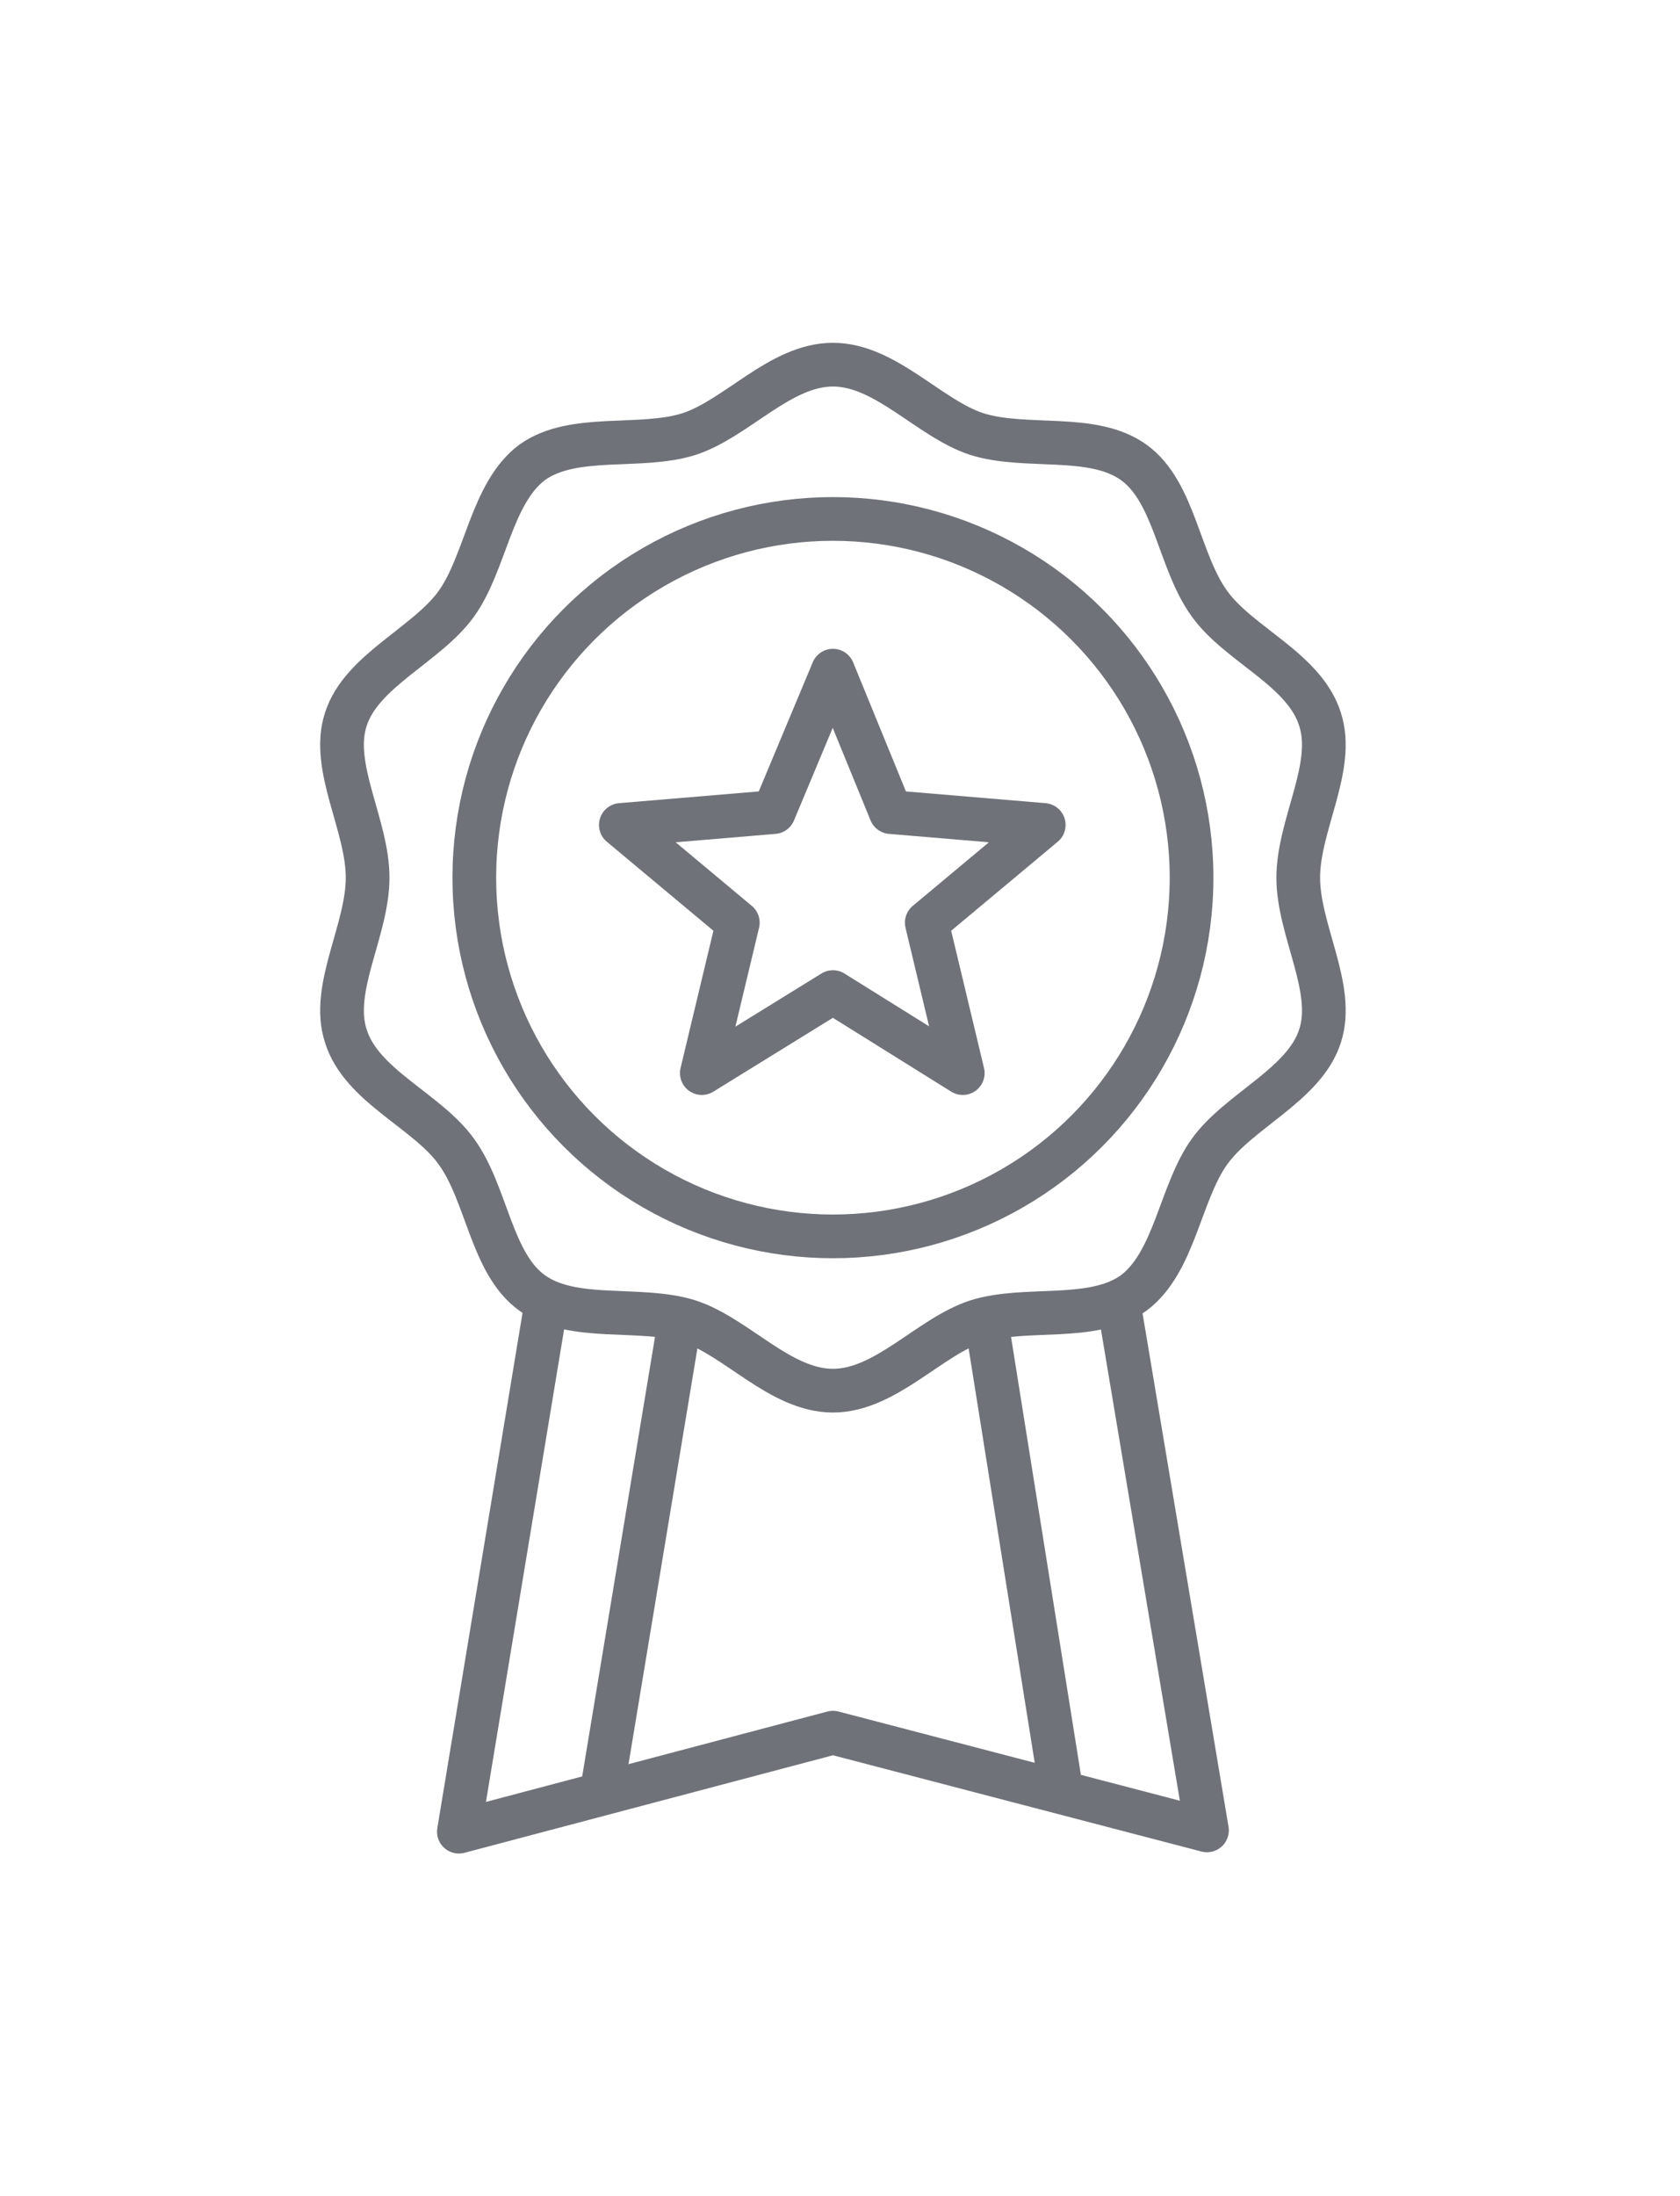 <svg class="m-auto mb-4" width="100" version="1.1" id="Layer_1" xmlns="http://www.w3.org/2000/svg" xmlns:xlink="http://www.w3.org/1999/xlink" x="0px" y="0px" viewBox="0 0 130.7 130.7" style="enable-background:new 0 0 130.7 130.7;" xml:space="preserve"> <style type="text/css"> .st0{fill:none;stroke:#707279;stroke-width:3.4;stroke-linecap:round;stroke-linejoin:round;stroke-miterlimit:10;} .st1{fill:none;stroke:#FFFFFF;stroke-width:11.494;stroke-linecap:round;stroke-linejoin:round;stroke-miterlimit:10;} </style> <g id="_x31_2_1_"> <polyline class="st0" points="87.1,81.7 93.9,122.3 64.8,114.7 35.7,122.4 42.4,81.9   "></polyline> <path class="st0" d="M64.8,88.1c-4.1,0-7.5-4.2-11.2-5.4c-3.8-1.2-9,0.1-12.2-2.2c-3.2-2.3-3.5-7.7-5.9-11c-2.3-3.2-7.4-5.1-8.6-9 c-1.2-3.7,1.7-8.2,1.7-12.3c0-4.1-2.9-8.6-1.7-12.3c1.2-3.8,6.3-5.8,8.6-9c2.3-3.2,2.7-8.6,5.9-11c3.2-2.3,8.4-1,12.2-2.2 c3.7-1.2,7.1-5.4,11.2-5.4c4.1,0,7.5,4.2,11.2,5.4c3.8,1.2,9-0.1,12.2,2.2c3.2,2.3,3.5,7.7,5.9,11c2.3,3.2,7.4,5.1,8.6,9 c1.2,3.7-1.7,8.2-1.7,12.3c0,4.1,2.9,8.6,1.7,12.3c-1.2,3.8-6.3,5.8-8.6,9c-2.3,3.2-2.7,8.6-5.9,11c-3.2,2.3-8.4,1-12.2,2.2 C72.3,83.9,68.9,88.1,64.8,88.1z"></path> <circle class="st0" cx="64.8" cy="48.2" r="27.9"></circle> <polygon class="st0" points="64.8,32.1 69.3,43.1 81.2,44.1 72.1,51.7 74.9,63.4 64.8,57.1 54.6,63.4 57.4,51.7 48.3,44.1 60.2,43.1    "></polygon> <line class="st0" x1="52.8" y1="83.2" x2="46.9" y2="118.8"></line> <line class="st0" x1="76.9" y1="83.7" x2="82.5" y2="118.8"></line> </g> </svg>